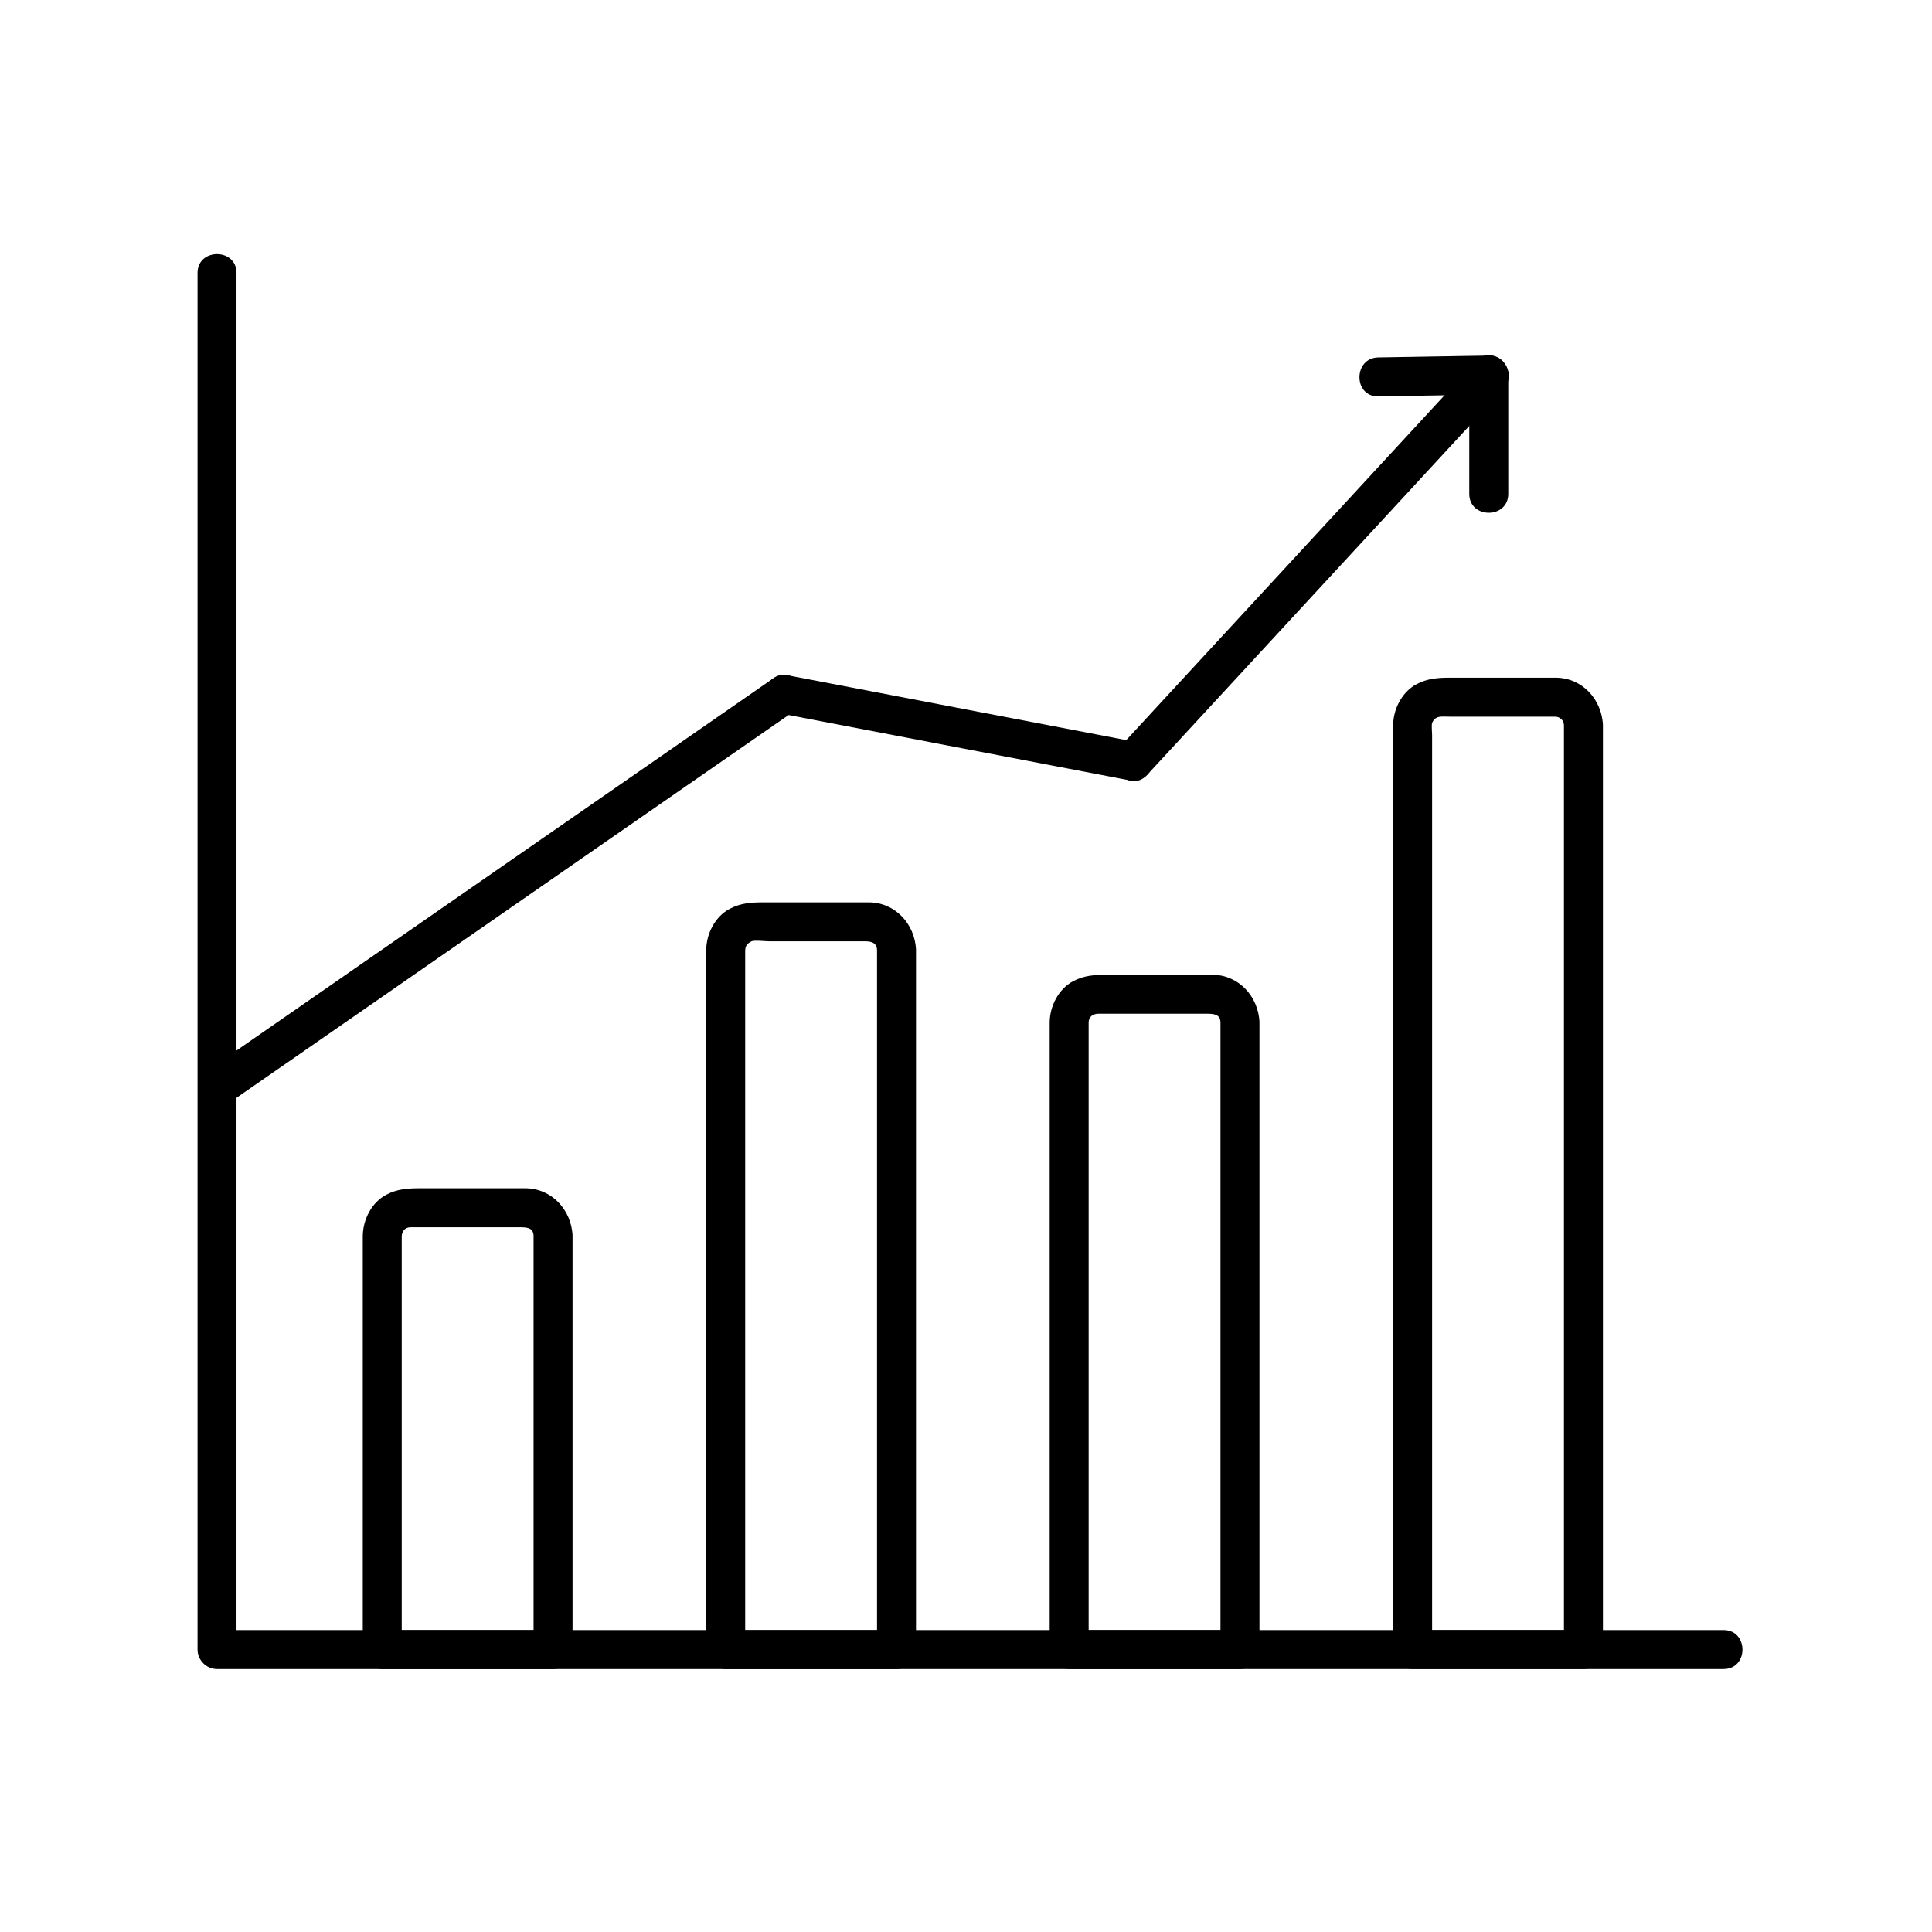 <?xml version="1.0" encoding="UTF-8"?>
<!-- The Best Svg Icon site in the world: iconSvg.co, Visit us! https://iconsvg.co -->
<svg fill="#000000" width="800px" height="800px" version="1.1" viewBox="144 144 512 512" xmlns="http://www.w3.org/2000/svg">
 <g>
  <path d="m196.35 216.34v31.105 76.383 96.262 90.738 59.809 10.52c0 2.816 2.352 5.164 5.164 5.164h64.945 68.914 59.555 72.848 56.762 73.207 3.027c6.664 0 6.664-10.332 0-10.332h-67.973-60.633-67.703-67.703-60.633-71.98-2.637c1.723 1.723 3.445 3.445 5.164 5.164v-31.105-76.387-96.262-90.738-59.809-10.52c0.008-6.652-10.324-6.652-10.324 0.008z"/>
  <path d="m285.4 471.45v70.625 39.094l5.164-5.164h-45.266c1.723 1.723 3.445 3.445 5.164 5.164v-70.625-35.75-3.055c0-1.426 0.891-2.5 2.309-2.5h18.336 10.211c2.172-0.004 3.981-0.016 4.082 2.211 0.297 6.633 10.633 6.664 10.332 0-0.305-6.809-5.512-12.547-12.555-12.547h-5.809-22c-3.191 0-6.074 0.156-9.016 1.715-3.953 2.094-6.215 6.723-6.215 11.066v8.777 86.328 14.379c0 2.816 2.352 5.164 5.164 5.164h45.266c2.816 0 5.164-2.352 5.164-5.164v-70.625-39.094c0-6.664-10.332-6.664-10.332 0z"/>
  <path d="m376.42 395.68v53.113 93.867 38.508c1.723-1.723 3.445-3.445 5.164-5.164h-45.266c1.723 1.723 3.445 3.445 5.164 5.164v-53.113-93.867-31.527-6.543c0-1.34 0.352-1.953 1.66-2.644 0.719-0.379 3.707-0.008 4.867-0.008h18.715 6.672c1.715 0 2.949 0.543 3.023 2.215 0.297 6.637 10.633 6.664 10.332 0-0.305-6.809-5.512-12.547-12.555-12.547h-5.809-22c-3.191 0-6.074 0.156-9.016 1.715-3.902 2.066-6.215 6.668-6.215 10.973v5.488 75.348 87.133 17.379c0 2.816 2.352 5.164 5.164 5.164h45.266c2.816 0 5.164-2.352 5.164-5.164v-53.113-93.867-38.504c0-6.668-10.332-6.668-10.332-0.004z"/>
  <path d="m467.44 414.86v57.219 89.984 19.094c1.723-1.723 3.445-3.445 5.164-5.164h-45.266l5.164 5.164v-57.219-89.984-19c0-1.465 1.113-2.309 2.578-2.309h7.543 21.203c1.992 0 3.523 0.211 3.613 2.215 0.297 6.633 10.633 6.664 10.332 0-0.305-6.809-5.512-12.547-12.555-12.547h-5.809-22c-3.191 0-6.074 0.156-9.016 1.715-3.91 2.07-6.215 6.68-6.215 10.988v6.078 79.621 76.254 4.188c0 2.816 2.352 5.164 5.164 5.164h45.266c2.816 0 5.164-2.352 5.164-5.164v-57.219-89.984-19.094c0-6.664-10.332-6.664-10.332 0z"/>
  <path d="m558.46 336.14v43.285 92.238 84.762 24.73l5.164-5.164h-45.266c1.723 1.723 3.445 3.445 5.164 5.164v-43.285-92.238-84.762-21.941c0-0.891-0.199-2.856 0.008-3.344 0.855-2.027 2.434-1.66 4.606-1.66h10.16 14.32 3.461c1.316 0 2.328 0.941 2.383 2.215 0.297 6.633 10.633 6.664 10.332 0-0.305-6.809-5.512-12.547-12.555-12.547h-5.809-22c-3.191 0-6.074 0.156-9.016 1.715-3.887 2.059-6.215 6.648-6.215 10.938v4.238 63.594 95.902 71.777 9.398c0 2.816 2.352 5.164 5.164 5.164h45.266c2.816 0 5.164-2.352 5.164-5.164v-43.285-92.238-84.762-24.73c0-6.664-10.332-6.664-10.332 0z"/>
  <path d="m206.83 434.82c14.875-10.312 29.754-20.629 44.629-30.945 25.496-17.676 50.992-35.355 76.488-53.031 8.828-6.121 17.656-12.242 26.484-18.359 2.309-1.602 3.359-4.496 1.852-7.066-1.34-2.289-4.75-3.461-7.066-1.852-14.875 10.312-29.754 20.629-44.629 30.945-25.496 17.676-50.992 35.355-76.488 53.031-8.828 6.121-17.656 12.242-26.484 18.359-2.309 1.602-3.359 4.496-1.852 7.066 1.34 2.285 4.75 3.457 7.066 1.852z"/>
  <path d="m350.45 333.01c23.957 4.586 47.91 9.176 71.867 13.762 6.875 1.316 13.754 2.633 20.629 3.949 2.762 0.527 5.566-0.734 6.356-3.609 0.703-2.551-0.84-5.824-3.609-6.356-23.953-4.586-47.91-9.176-71.867-13.762-6.875-1.316-13.754-2.633-20.629-3.949-2.762-0.527-5.566 0.734-6.356 3.609-0.699 2.551 0.84 5.824 3.609 6.356z"/>
  <path d="m447.97 349.39c14.355-15.551 28.711-31.105 43.07-46.66 16.816-18.219 33.637-36.438 50.453-54.656 0.312-0.34 0.629-0.68 0.941-1.02 4.512-4.887-2.777-12.211-7.305-7.305-14.355 15.551-28.711 31.105-43.07 46.66-16.816 18.219-33.637 36.438-50.453 54.656-0.312 0.34-0.629 0.68-0.941 1.02-4.512 4.887 2.773 12.211 7.305 7.305z"/>
  <path d="m533.37 243.4v31.488c0 6.664 10.332 6.664 10.332 0v-31.488c0-6.664-10.332-6.664-10.332 0z"/>
  <path d="m538.54 238.23c-9.758 0.164-19.516 0.328-29.273 0.492-6.656 0.113-6.668 10.445 0 10.332 9.758-0.164 19.516-0.328 29.273-0.492 6.656-0.109 6.668-10.441 0-10.332z"/>
 </g>
</svg>
